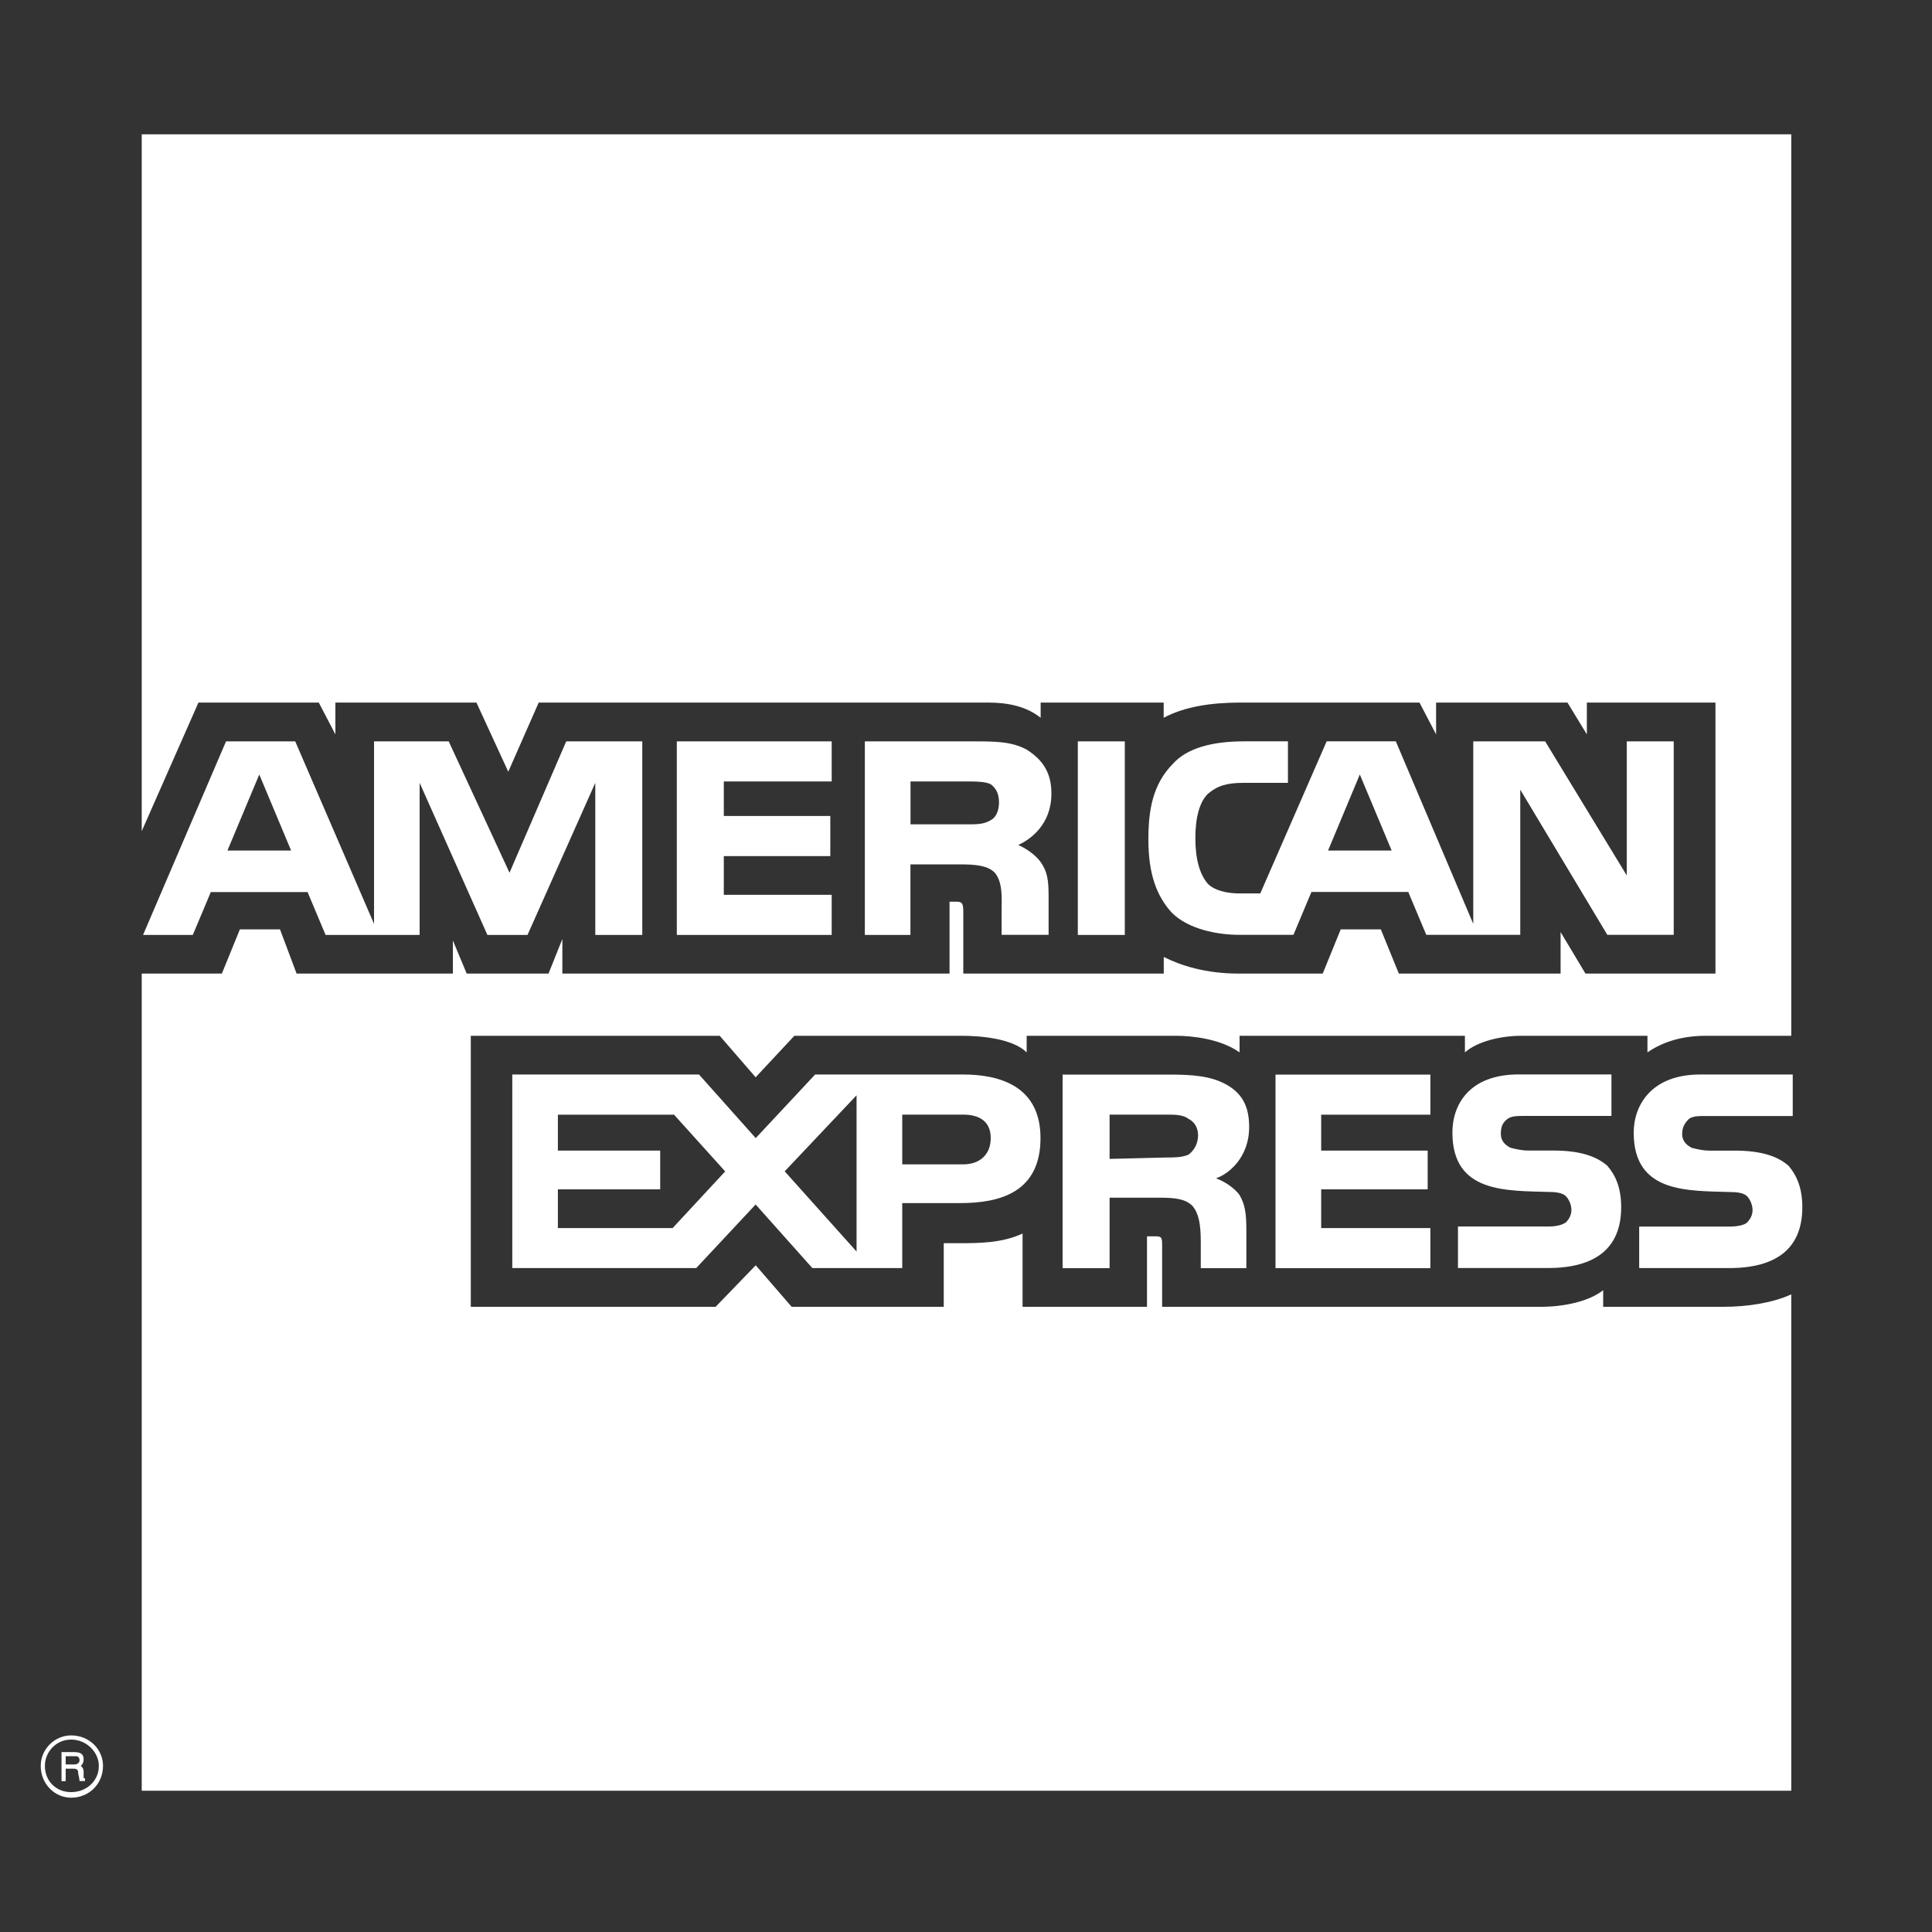 <?xml version="1.0" encoding="utf-8"?>
<!-- Generator: Adobe Illustrator 25.4.1, SVG Export Plug-In . SVG Version: 6.00 Build 0)  -->
<svg version="1.1" id="Layer_1" xmlns="http://www.w3.org/2000/svg" xmlns:xlink="http://www.w3.org/1999/xlink" x="0px" y="0px"
	 viewBox="0 0 2500 2500" style="enable-background:new 0 0 2500 2500;" xml:space="preserve">
<rect x="0" y="0" width="2500" height="2500" fill="#333333" stroke="none"/>
<style type="text/css">
	.st0{fill-rule:evenodd;clip-rule:evenodd;fill:#FFFFFF;}
</style>
<g>
	<path class="st0" d="M110,2304.7h-7.1c0-3.6-1.8-8.9-1.8-10.7s0-5.3-5.4-5.3H85v16.1h-5.4v-37.6h16.1c7.2,0,12.5,1.8,12.5,8.9
		c0,5.4-1.8,7.2-3.6,8.9c1.8,1.8,3.6,3.6,3.6,7.2v7.1c0,1.8,0,1.8,1.8,1.8V2304.7L110,2304.7z M102.9,2277.9c0-5.4-3.6-5.4-5.4-5.4
		H85v10.7h10.7C99.3,2283.3,102.9,2281.5,102.9,2277.9z M133.3,2285c0-21.5-17.9-39.4-41.2-39.4c-21.5,0-39.4,17.9-39.4,39.4
		c0,23.3,17.9,41.2,39.4,41.2C115.4,2326.2,133.3,2308.3,133.3,2285z M127.9,2285c0,19.7-16.1,34-35.8,34s-34-14.3-34-34
		c0-17.9,14.3-34,34-34S127.9,2267.2,127.9,2285z M2332.2,1562.2c0,53.7-34,78.7-94.8,78.7h-116.3v-53.7h116.3
		c10.7,0,19.7-1.8,23.3-5.3c3.6-3.6,7.1-9,7.1-16.1c0-7.2-3.6-14.3-7.1-17.9c-3.6-3.6-10.7-5.4-21.5-5.4
		c-55.4-1.8-125.2,1.8-125.2-76.9c0-35.8,23.3-75.2,85.9-75.2h119.9v53.7h-110.9c-10.7,0-17.9,0-23.3,3.6
		c-5.4,5.4-8.9,10.7-8.9,19.7c0,8.9,5.4,14.3,12.5,17.9c7.2,1.8,14.3,3.6,23.3,3.6h32.2c34,0,55.5,7.1,69.8,19.7
		C2325,1521.1,2332.2,1537.2,2332.2,1562.2z M2079.9,1508.5c-14.3-12.5-35.8-19.7-69.8-19.7h-32.2c-8.9,0-16.1-1.8-23.3-3.6
		c-7.2-3.6-12.5-9-12.5-17.9s1.8-14.3,8.9-19.7c5.4-3.6,12.5-3.6,23.3-3.6h110.9v-53.7h-119.9c-64.4,0-85.9,39.4-85.9,75.2
		c0,78.7,69.8,75.1,125.3,76.9c10.7,0,17.9,1.8,21.5,5.4s7.2,10.7,7.2,17.9c0,7.1-3.6,12.5-7.2,16.1c-5.4,3.6-12.5,5.3-23.3,5.3
		h-116.3v53.7H2003c60.8,0,94.8-25,94.8-78.7C2097.8,1537.2,2090.7,1521.1,2079.9,1508.5L2079.9,1508.5z M1850.9,1589.1h-141.3V1539
		h137.8v-50.1h-137.8v-46.5h141.3v-51.9h-200.4V1641h200.4V1589.1L1850.9,1589.1z M1586.1,1403c-19.7-10.7-42.9-12.5-73.4-12.5H1375
		V1641h60.8v-91.2h64.4c21.5,0,34,1.8,42.9,10.7c10.7,12.5,10.7,34,10.7,50.1v30.4h59v-48.3c0-23.3-1.8-34-8.9-46.5
		c-5.4-7.2-16.1-16.1-30.4-21.5c16.1-5.3,42.9-26.8,42.9-66.2C1616.5,1429.8,1605.8,1413.7,1586.1,1403z M1246.2,1390.4h-191.4
		l-76.9,82.3l-73.4-82.3H662.9v250.5h238l76.9-82.3l73.4,82.3h116.3v-84.1h75.1c51.9,0,103.8-14.3,103.8-84.1
		C1346.4,1404.8,1292.7,1390.4,1246.2,1390.4L1246.2,1390.4z M1537.8,1494.2c-8.9,3.6-17.9,3.6-28.6,3.6l-73.4,1.8v-57.3h73.4
		c10.7,0,21.5,0,28.6,5.4c7.2,3.6,12.5,10.7,12.5,21.5S1545,1488.9,1537.8,1494.2z M1246.2,1506.7h-78.7v-64.4h78.7
		c21.5,0,35.8,9,35.8,30.4C1282,1494.2,1267.6,1506.7,1246.2,1506.7z M1015.4,1515.7l93-98.4v202.2L1015.4,1515.7z M870.4,1589.1
		H721.9V1539h132.4v-50.1H721.9v-46.5h150.3l66.2,73.4L870.4,1589.1L870.4,1589.1z M2165.8,1209.7h-85.9l-112.7-187.9v187.9h-121.6
		l-23.3-55.5H1697l-23.3,55.5H1604c-28.6,0-66.2-7.2-87.6-28.6c-19.7-21.5-30.4-50.1-30.4-94.8c0-37.6,5.4-71.6,32.2-98.4
		c17.9-19.7,50.1-28.6,91.2-28.6h57.2v53.7h-57.2c-21.5,0-34,3.6-46.5,14.3c-10.7,10.7-16.1,30.4-16.1,57.2s5.4,46.5,16.1,59.1
		c8.9,8.9,25.1,12.5,41.1,12.5h26.8l85.9-196.8h89.5l100.2,236.2V959.3h93l105.6,173.5V959.3h60.8V1209.7L2165.8,1209.7
		L2165.8,1209.7z M1455.5,959.3h-60.8v250.5h60.8V959.3L1455.5,959.3z M1328.5,970c-19.7-10.7-41.1-10.7-71.6-10.7h-137.8v250.5h59
		v-91.3h64.4c21.5,0,35.8,1.8,44.7,10.7c10.7,12.5,8.9,34,8.9,48.3v32.2h60.8v-50.1c0-21.5-1.8-32.2-10.7-44.7
		c-5.4-7.2-16.1-16.1-28.6-21.5c16.1-7.2,42.9-26.8,42.9-66.2C1360.7,998.6,1348.1,982.5,1328.5,970L1328.5,970z M1076.2,1157.9
		H936.6v-50.1h137.8v-51.9H936.6v-44.7h139.6v-51.9H875.8v250.5h200.4V1157.9L1076.2,1157.9z M831.1,959.3h-98.4l-73.4,170
		l-78.7-170H484v236.2L382,959.3h-89.5l-107.4,250.5h64.4l23.3-55.5H398l23.3,55.5H543V1013l87.7,196.8h51.9l87.7-196.8v196.8h60.8
		L831.1,959.3L831.1,959.3L831.1,959.3z M1800.8,1100.6l-41.2-98.4l-41.1,98.4H1800.8z M1282,1061.3c-8.9,5.4-17.9,5.4-30.4,5.4
		h-73.4v-55.5h73.4c10.7,0,23.2,0,30.4,3.6c7.1,5.4,10.7,12.5,10.7,23.3C1292.7,1048.7,1289.1,1057.7,1282,1061.3z M294.3,1100.6
		l41.2-98.4l41.2,98.4H294.3z M2317.9,173.8H183.4v901.7l73.4-166.4h155.7l21.5,41.2v-41.2h182.5l41.2,89.5l39.4-89.5h581.5
		c26.8,0,50.1,5.4,68,19.7v-19.7h159.2v19.7c26.8-14.3,60.8-19.7,100.2-19.7h230.8l21.5,41.2v-41.2h170l25.1,41.2v-41.2h166.4v350.7
		h-168.2l-32.2-53.7v53.7h-209.3l-23.3-57.2h-51.9l-23.3,57.2h-109.1c-42.9,0-75.2-10.7-96.6-21.5v21.5h-259.4v-80.5
		c0-10.7-1.8-12.5-8.9-12.5h-8.9v93h-501v-44.7l-17.9,44.7H603.9l-17.9-42.9v42.9H383.8l-21.5-57.2h-51.9l-23.3,57.2H183.4v1057.4
		h2134.5v-642.3c-23.3,10.7-55.5,16.1-87.7,16.1h-155.7v-21.5c-17.9,14.3-50.1,21.5-80.5,21.5h-490.2v-80.5
		c0-10.7-1.8-10.7-10.7-10.7h-8.9v91.2h-161v-94.8c-26.8,12.5-57.2,12.5-84.1,12.5h-17.9v82.3h-196.8l-46.5-53.7L926,1691H609.2
		v-350.7h322.1l46.5,53.7l50.1-53.7h216.5c25,0,66.2,3.6,84.1,21.5v-21.5h193.2c19.7,0,57.3,3.6,82.3,21.5v-21.5h291.6v21.5
		c16.1-14.3,46.5-21.5,73.4-21.5h162.8v21.5c17.9-12.5,42.9-21.5,75.2-21.5h110.9V173.8L2317.9,173.8z"/>
</g>
</svg>
